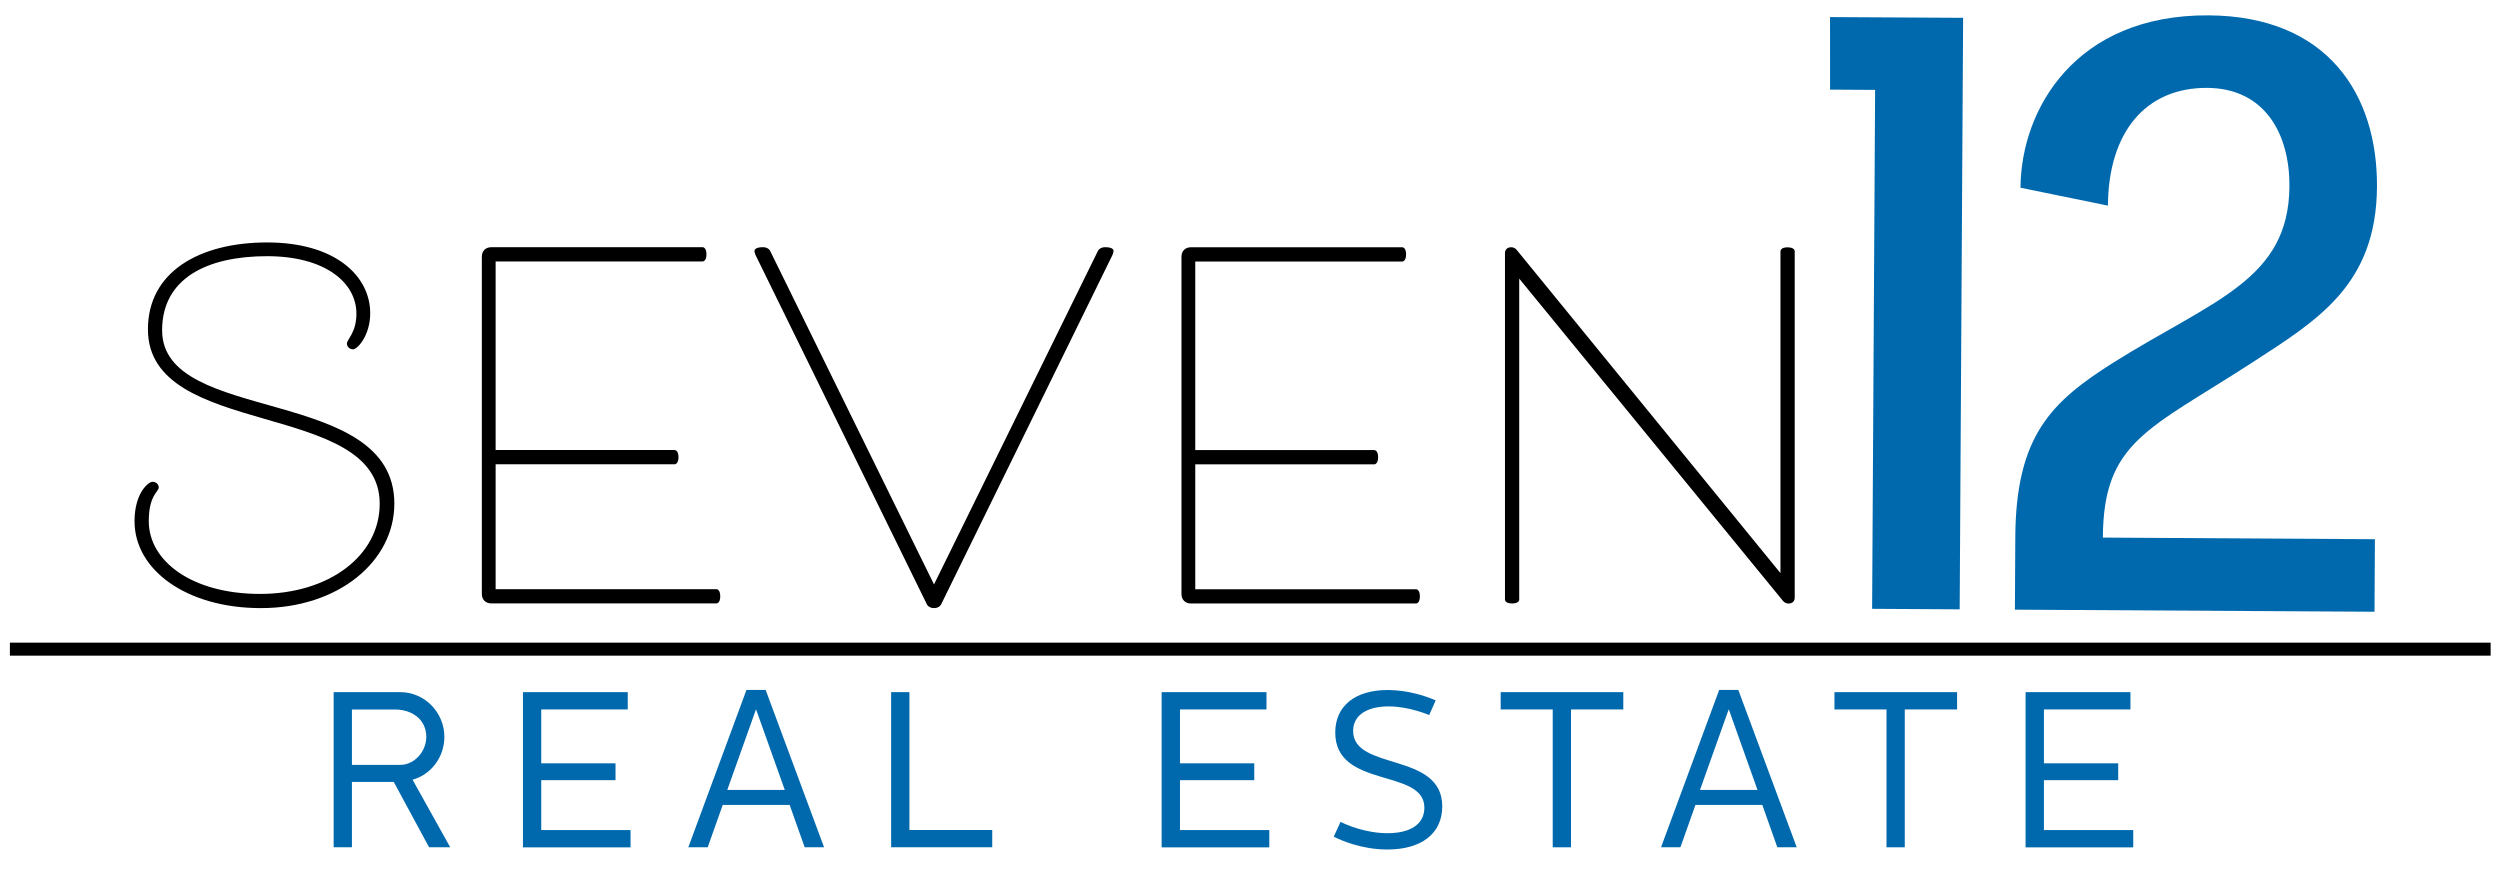 <svg xmlns="http://www.w3.org/2000/svg" xmlns:xlink="http://www.w3.org/1999/xlink" id="Layer_1" x="0px" y="0px" viewBox="0 0 384.31 134.56" style="enable-background:new 0 0 384.31 134.56;" xml:space="preserve"><style type="text/css">	.st0{fill:#0069AE;}	.st1{stroke:#000000;stroke-width:2;stroke-miterlimit:10;}</style><g>	<g>		<path class="st0" d="M61.54,106.4c3.72,0,6.77,3.1,6.77,6.88c0,3.07-2.01,5.79-4.89,6.58l5.79,10.39h-3.25l-5.43-10.05H54.1v10.05   h-2.81V106.4H61.54z M54.1,117.58h7.44c2.18,0,3.99-2.08,3.99-4.29c0-2.79-2.31-4.22-4.79-4.22H54.1V117.58z"></path>		<path class="st0" d="M96.5,106.4v2.66H83.2v8.28h11.42v2.59H83.2v7.67h13.73v2.66H80.39V106.4H96.5z"></path>		<path class="st0" d="M117.7,106.06l8.98,24.19h-2.98l-2.31-6.51H111.1l-2.31,6.51h-2.98l8.94-24.19H117.7z M111.8,121.43h8.84   l-4.42-12.4L111.8,121.43z"></path>		<path class="st0" d="M139.8,106.4v21.19h12.73v2.66h-15.54V106.4H139.8z"></path>		<path class="st0" d="M194.69,106.4v2.66h-13.3v8.28h11.42v2.59h-11.42v7.67h13.73v2.66h-16.55V106.4H194.69z"></path>		<path class="st0" d="M205.03,128.62l1.04-2.28c0.87,0.44,3.82,1.74,7.23,1.74c3.55,0,5.66-1.4,5.66-3.92   c0-6.1-13.7-2.86-13.7-11.55c0-4.05,3.01-6.54,8.07-6.54c3.15,0,6.03,0.99,7.37,1.6l-1,2.25c0,0-3.05-1.33-6.23-1.33   c-3.15,0-5.46,1.23-5.46,3.78c0,6.17,13.7,3.17,13.7,11.58c0,4.23-3.25,6.64-8.44,6.64C209.25,130.59,206.04,129.13,205.03,128.62   z"></path>		<path class="st0" d="M249.54,106.4v2.66h-8.04v21.19h-2.81v-21.19h-8v-2.66H249.54z"></path>		<path class="st0" d="M267.22,106.06l8.98,24.19h-2.98l-2.31-6.51h-10.28l-2.31,6.51h-2.98l8.94-24.19H267.22z M261.33,121.43h8.84   l-4.42-12.4L261.33,121.43z"></path>		<path class="st0" d="M300.85,106.4v2.66h-8.04v21.19h-2.81v-21.19h-8v-2.66H300.85z"></path>		<path class="st0" d="M327.5,106.4v2.66h-13.3v8.28h11.42v2.59H314.2v7.67h13.73v2.66h-16.55V106.4H327.5z"></path>	</g>	<g>		<path d="M39.97,91.3c10.66,0,18.4-5.91,18.4-13.87c0-16.06-35.63-9.86-35.63-26.8c0-8.83,7.89-13.36,18.33-13.36   c10.51,0,15.84,5.18,15.84,10.88c0,3.43-1.97,5.55-2.63,5.55c-0.58,0-0.95-0.44-0.95-0.88c0-0.66,1.46-1.68,1.46-4.6   c0-4.75-4.75-8.83-13.73-8.84c-9.27,0-16.14,3.43-16.14,11.39c0,14.6,35.7,8.33,35.7,26.65c0,8.83-8.54,16.06-20.52,16.06   c-11.39,0-19.42-5.84-19.42-13.36c0-4.31,2.12-6.06,2.77-6.06c0.58,0,0.95,0.44,0.95,0.88c0,0.66-1.53,1.17-1.53,5.18   C22.88,86.33,29.6,91.3,39.97,91.3z"></path>		<path d="M110.14,90.57c0,0,0.58,0,0.58,1.1c0,1.09-0.58,1.09-0.58,1.09l-34.61,0c-0.88,0-1.46-0.58-1.46-1.46l0-51.84   c0-0.88,0.58-1.46,1.46-1.46l32.49,0c0,0,0.58,0,0.58,1.09c0,1.1-0.58,1.1-0.58,1.1l-31.83,0l0,28.99l27.53,0   c0,0,0.58,0,0.58,1.09c0,1.1-0.58,1.1-0.58,1.1l-27.53,0l0,19.2L110.14,90.57z"></path>		<path d="M168.7,38.73c0,0,0.22-0.73,1.17-0.73c1.02,0,1.31,0.29,1.31,0.58s-0.22,0.73-0.22,0.73l-26.21,53.44   c0,0-0.22,0.73-1.17,0.73s-1.17-0.73-1.17-0.73L116.2,39.32c0,0-0.22-0.44-0.22-0.73S116.28,38,117.3,38   c0.95,0,1.17,0.73,1.17,0.73l25.11,51.11L168.7,38.73z"></path>		<path d="M217.69,90.58c0,0,0.58,0,0.58,1.1c0,1.09-0.58,1.09-0.58,1.09l-34.61,0c-0.88,0-1.46-0.58-1.46-1.46l0-51.84   c0-0.88,0.58-1.46,1.46-1.46l32.49,0c0,0,0.58,0,0.58,1.09c0,1.1-0.58,1.1-0.58,1.1l-31.83,0l0,28.99l27.53,0   c0,0,0.58,0,0.58,1.09c0,1.1-0.58,1.1-0.58,1.1l-27.53,0l0,19.2L217.69,90.58z"></path>		<path d="M273.7,38.6c0,0,0-0.58,1.09-0.58c1.1,0,1.1,0.58,1.1,0.58l0,53.3c0,0.44-0.29,0.88-0.95,0.88   c-0.58,0-0.88-0.44-0.88-0.44l-40.52-49.51l0,49.36c0,0,0,0.58-1.1,0.58c-1.09,0-1.09-0.58-1.09-0.58l0-53.3   c0-0.44,0.29-0.88,0.95-0.88c0.58,0,0.88,0.44,0.88,0.44L273.7,88.1L273.7,38.6z"></path>	</g>	<g>		<path class="st0" d="M301.25,93.67l-13.46-0.08l0.46-79.77l-6.56-0.04l-0.36,0l-0.01-11.16l0.93,0.01l19.53,0.11L301.25,93.67z"></path>		<path class="st0" d="M365.08,82.89l-0.06,11.15l-55.28-0.32l0.06-11.15c0.09-15.64,5.58-20.82,15.07-26.83   c15.33-9.61,26.99-12.69,27.07-27.12c0.05-7.88-3.67-15.05-12.64-15.11c-9.46-0.06-15.19,6.82-15.26,18.1l-13.44-2.75   c0.07-12.12,8.52-26.62,28.89-26.5c18.43,0.11,25.99,12.27,25.91,26.34c-0.09,15.15-9.21,20.56-19.19,27.04   c-15.94,10.33-22.86,12.11-22.95,26.9L365.08,82.89z"></path>	</g></g><line class="st1" x1="1.52" y1="99.79" x2="382.87" y2="99.79"></line></svg>